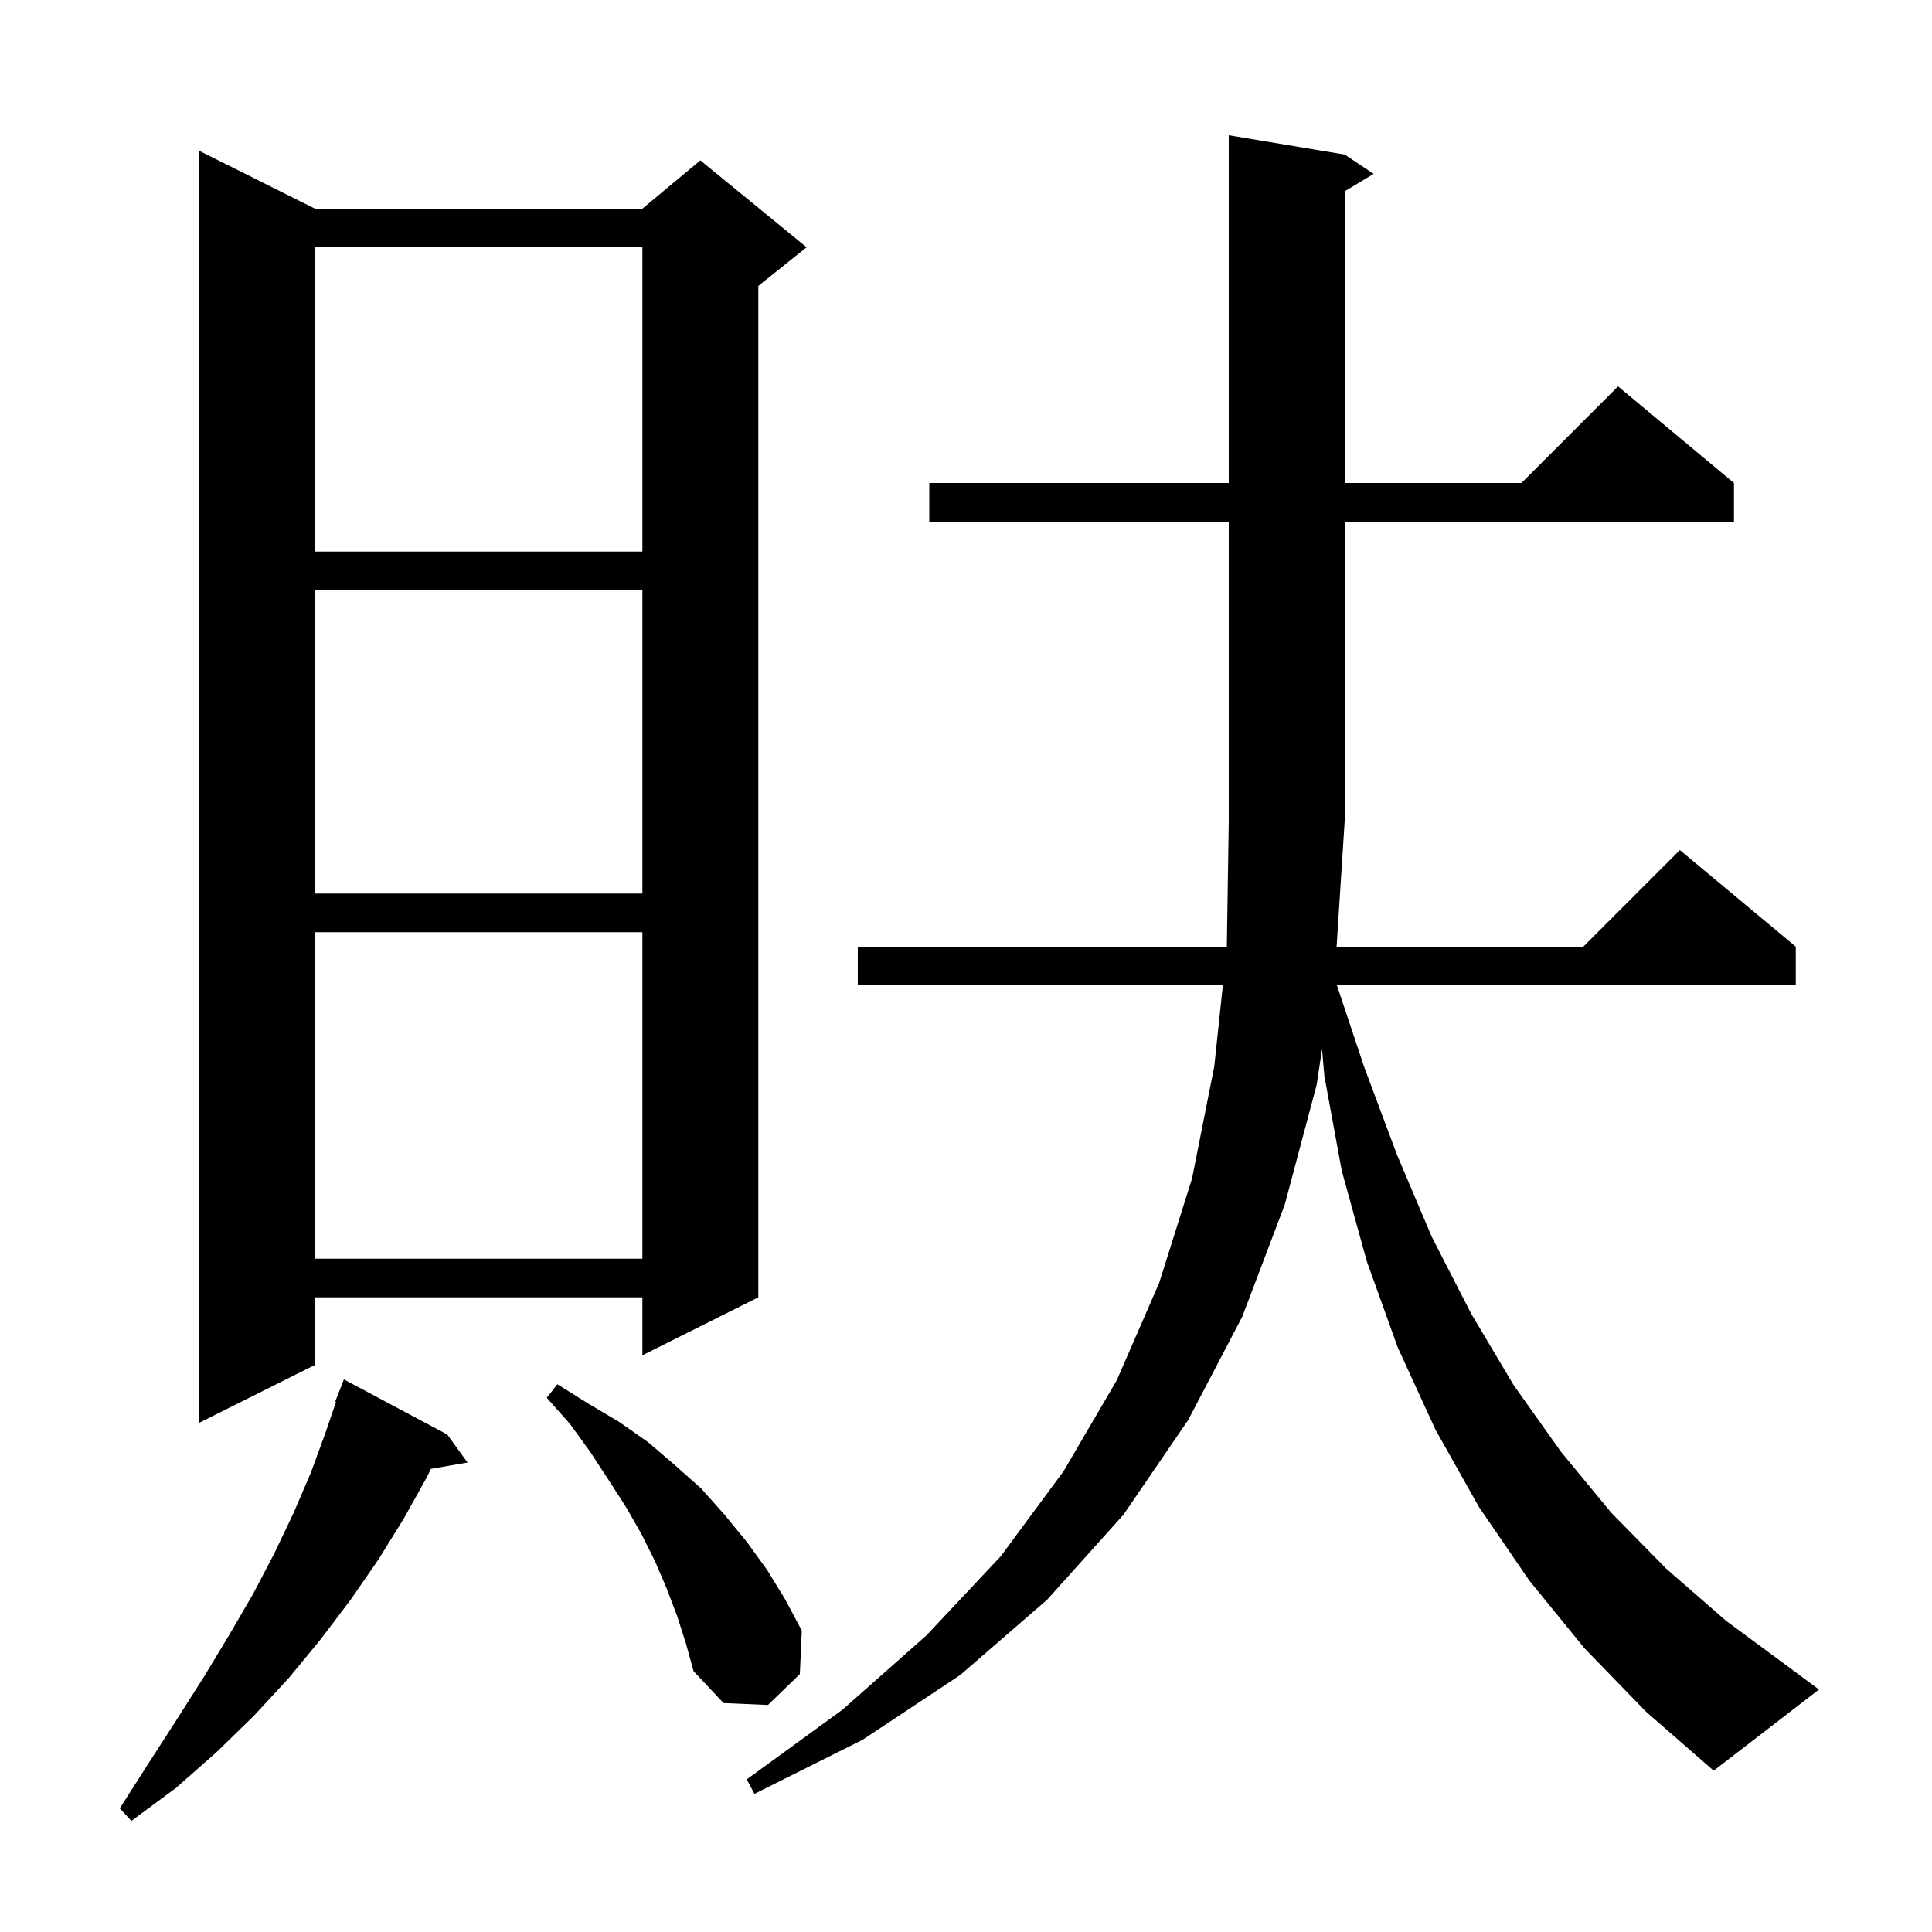 <svg xmlns="http://www.w3.org/2000/svg" xmlns:xlink="http://www.w3.org/1999/xlink" version="1.1" baseProfile="full" viewBox="0 0 200 200" width="200" height="200"><g fill="currentColor"><path d="M 46.3 148.5 L 48.4 151.4 L 44.604 152.055 L 44.2 152.9 L 41.8 157.2 L 39.2 161.4 L 36.3 165.6 L 33.2 169.7 L 29.9 173.7 L 26.3 177.6 L 22.4 181.4 L 18.2 185.1 L 13.6 188.5 L 12.4 187.2 L 15.4 182.5 L 18.3 178.0 L 21.1 173.6 L 23.7 169.3 L 26.2 165.0 L 28.4 160.8 L 30.4 156.6 L 32.2 152.4 L 33.7 148.3 L 34.784 145.125 L 34.7 145.1 L 35.6 142.8 Z M 164.0 170.6 L 158.3 163.6 L 153.1 156.0 L 148.6 148.0 L 144.7 139.5 L 141.5 130.6 L 138.9 121.2 L 137.1 111.4 L 136.856 108.604 L 136.3 112.3 L 133.0 124.7 L 128.6 136.3 L 123.0 147.0 L 116.3 156.8 L 108.4 165.6 L 99.4 173.4 L 89.3 180.1 L 78.1 185.7 L 77.3 184.2 L 87.2 177.0 L 95.9 169.3 L 103.6 161.1 L 110.1 152.3 L 115.6 142.9 L 120.0 132.8 L 123.4 122.0 L 125.7 110.4 L 126.588 102.0 L 88.8 102.0 L 88.8 98.0 L 127.002 98.0 L 127.2 85.0 L 127.2 54.0 L 96.2 54.0 L 96.2 50.0 L 127.2 50.0 L 127.2 14.0 L 139.2 16.0 L 142.2 18.0 L 139.2 19.8 L 139.2 50.0 L 157.5 50.0 L 167.5 40.0 L 179.5 50.0 L 179.5 54.0 L 139.2 54.0 L 139.2 85.0 L 138.364 98.0 L 163.9 98.0 L 173.9 88.0 L 185.9 98.0 L 185.9 102.0 L 138.4 102.0 L 141.2 110.4 L 144.6 119.5 L 148.2 128.0 L 152.3 136.0 L 156.7 143.4 L 161.6 150.3 L 166.8 156.6 L 172.5 162.4 L 178.7 167.8 L 185.2 172.6 L 188.3 174.9 L 177.4 183.3 L 170.4 177.2 Z M 70.1 167.3 L 69.0 164.4 L 67.8 161.6 L 66.4 158.8 L 64.8 156.0 L 63.0 153.2 L 61.1 150.3 L 59.0 147.4 L 56.6 144.7 L 57.7 143.3 L 60.9 145.3 L 64.1 147.2 L 67.1 149.3 L 69.9 151.7 L 72.6 154.1 L 75.0 156.8 L 77.3 159.6 L 79.4 162.5 L 81.3 165.6 L 83.0 168.8 L 82.8 173.3 L 79.5 176.5 L 74.9 176.3 L 71.8 173.0 L 71.0 170.1 Z M 32.6 21.6 L 66.5 21.6 L 72.5 16.6 L 83.5 25.6 L 78.5 29.6 L 78.5 134.3 L 66.5 140.3 L 66.5 134.3 L 32.6 134.3 L 32.6 141.3 L 20.6 147.3 L 20.6 15.6 Z M 32.6 96.5 L 32.6 130.3 L 66.5 130.3 L 66.5 96.5 Z M 32.6 61.1 L 32.6 92.5 L 66.5 92.5 L 66.5 61.1 Z M 32.6 25.6 L 32.6 57.1 L 66.5 57.1 L 66.5 25.6 Z "/></g></svg>